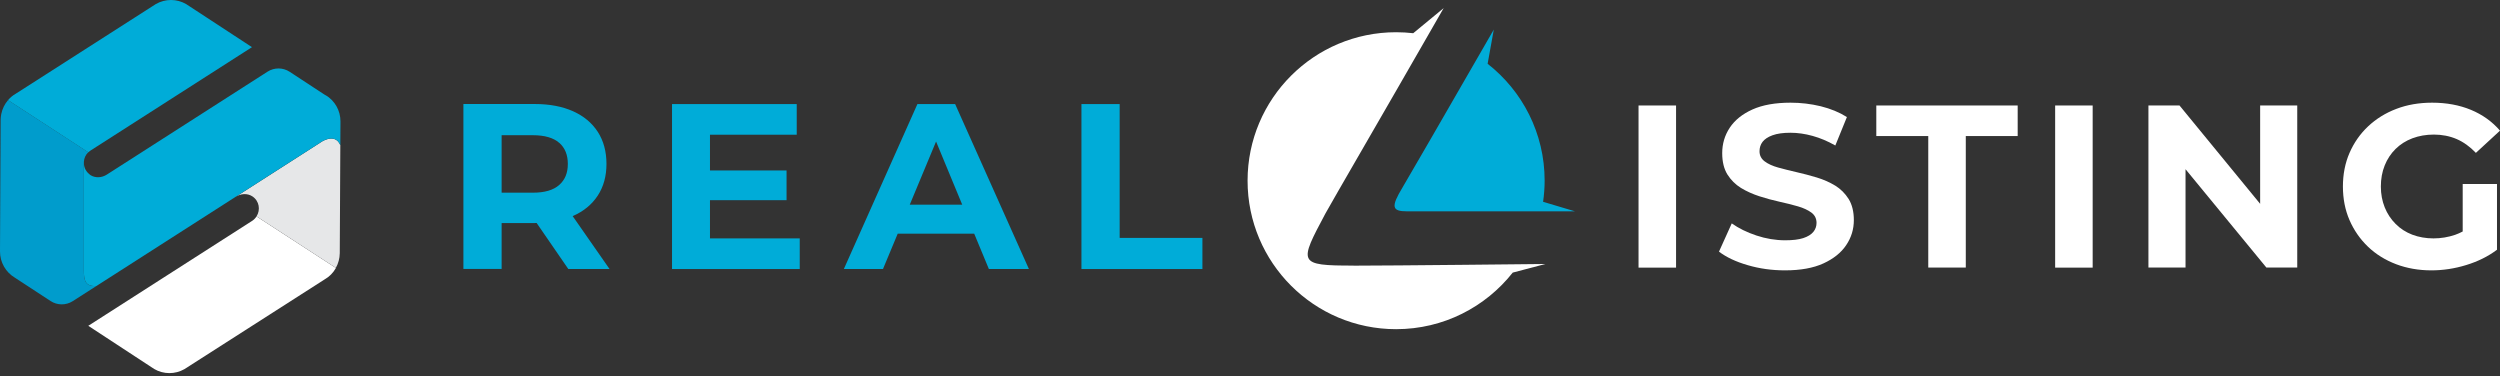 <svg width="731" height="110" viewBox="0 0 731 110" fill="none" xmlns="http://www.w3.org/2000/svg">
<rect x="0" y="0" width="731" height="110" fill="#333333" stroke="none"/>
<path d="M167.55 63.147C170.667 61.774 173.086 59.786 174.788 57.182C176.49 54.579 177.331 51.505 177.331 47.918C177.331 44.331 176.49 41.174 174.788 38.55C173.086 35.927 170.667 33.918 167.55 32.524C164.433 31.13 160.701 30.413 156.374 30.413H135.5V78.643H146.675V65.217H156.395C156.58 65.217 156.723 65.217 156.908 65.197L166.176 78.664H178.233L167.447 63.188C167.447 63.188 167.509 63.168 167.55 63.147ZM163.49 41.727C165.192 43.203 166.033 45.273 166.033 47.938C166.033 50.603 165.192 52.611 163.49 54.108C161.788 55.604 159.225 56.342 155.78 56.342H146.675V39.534H155.78C159.225 39.534 161.808 40.272 163.49 41.748V41.727Z" fill="#00ACD8"/>
<path d="M207.596 58.535H229.988V49.844H207.596V39.391H232.962V30.434H196.503V78.664H233.843V69.706H207.596V58.535Z" fill="#00ACD8"/>
<path d="M268.251 30.434L246.741 78.664H258.183L262.489 68.333H284.861L289.146 78.664H300.855L279.283 30.434H268.251ZM266.016 59.847L273.706 41.379L281.354 59.847H266.016Z" fill="#00ACD8"/>
<path d="M327.389 69.563V30.434H316.214V78.664H351.586V69.563H327.389Z" fill="#00ACD8"/>
<path d="M75.009 63.27C74.701 63.762 74.291 64.213 73.758 64.561L25.816 95.266L45.092 107.893C47.819 109.492 51.182 109.492 53.929 107.934L94.92 81.697C96.335 80.898 97.462 79.73 98.221 78.356L75.029 63.291L75.009 63.27Z" fill="white"/>
<path d="M93.565 41.768L67.421 58.515L68.959 57.531C70.415 56.588 72.322 56.465 73.778 57.408C75.828 58.74 76.218 61.384 75.008 63.27L98.2 78.336C98.917 77.044 99.327 75.589 99.348 74.052L99.512 42.445C97.81 38.55 93.565 41.768 93.565 41.768Z" fill="#E6E7E8"/>
<path d="M26.431 44.044L73.675 13.79L54.441 1.204C51.714 -0.395 48.351 -0.395 45.603 1.163L4.613 27.4C3.731 27.892 2.973 28.548 2.337 29.285L25.795 44.536C25.98 44.372 26.185 44.208 26.41 44.064L26.431 44.044Z" fill="#00ACD8"/>
<path d="M95.165 27.851L84.687 20.984C82.739 19.713 80.217 19.693 78.249 20.943L31.23 51.054C29.774 51.997 27.867 52.12 26.411 51.177C26.226 51.054 26.083 50.91 25.939 50.767C25.447 50.336 25.078 49.803 24.832 49.229C24.668 48.799 24.565 48.368 24.524 47.918V79.115C24.524 82.066 24.976 83.829 28.195 83.624L67.422 58.494L93.566 41.748C93.566 41.748 97.811 38.53 99.513 42.424L99.554 35.476C99.554 32.319 97.893 29.409 95.186 27.81L95.165 27.851Z" fill="#00ACD8"/>
<path d="M24.524 79.135V47.938C24.524 47.733 24.524 47.528 24.524 47.303C24.586 46.278 25.017 45.273 25.816 44.515L2.358 29.265C1.353 30.433 0.677 31.827 0.369 33.344C0.267 33.877 0.185 34.43 0.185 35.004L0 73.539C0 76.696 1.661 79.606 4.368 81.205L14.805 88.031C16.753 89.302 19.275 89.322 21.244 88.072L28.195 83.624C24.976 83.829 24.524 82.087 24.524 79.115V79.135Z" fill="#009CCC"/>
<path d="M490.079 30.843H479.108V78.254H490.079V30.843Z" fill="white"/>
<path d="M536.609 54.272C534.989 53.288 533.185 52.489 531.216 51.894C529.248 51.3 527.279 50.787 525.311 50.336C523.342 49.886 521.558 49.434 519.918 48.984C518.298 48.533 516.986 47.938 515.981 47.18C514.997 46.442 514.484 45.458 514.484 44.228C514.484 43.183 514.771 42.281 515.366 41.482C515.96 40.703 516.924 40.047 518.277 39.555C519.631 39.063 521.374 38.817 523.506 38.817C525.639 38.817 527.792 39.124 530.006 39.739C532.221 40.354 534.436 41.277 536.65 42.547L540.034 34.225C537.819 32.832 535.276 31.786 532.385 31.069C529.494 30.372 526.562 30.024 523.568 30.024C519.098 30.024 515.386 30.68 512.413 32.012C509.46 33.344 507.246 35.127 505.769 37.362C504.293 39.596 503.575 42.076 503.575 44.782C503.575 47.303 504.088 49.394 505.092 51.013C506.118 52.632 507.43 53.944 509.05 54.948C510.67 55.932 512.474 56.752 514.443 57.388C516.411 58.023 518.38 58.556 520.328 58.986C522.296 59.417 524.08 59.868 525.721 60.339C527.341 60.811 528.653 61.425 529.658 62.163C530.642 62.901 531.155 63.906 531.155 65.177C531.155 66.16 530.847 67.042 530.212 67.821C529.576 68.579 528.592 69.194 527.259 69.624C525.926 70.055 524.183 70.26 522.009 70.26C519.159 70.26 516.35 69.788 513.582 68.866C510.813 67.944 508.394 66.755 506.364 65.32L502.632 73.58C504.764 75.2 507.553 76.532 511.039 77.536C514.525 78.561 518.154 79.053 521.948 79.053C526.459 79.053 530.212 78.377 533.164 77.024C536.117 75.671 538.352 73.888 539.829 71.674C541.325 69.46 542.064 67.021 542.064 64.357C542.064 61.876 541.551 59.827 540.546 58.187C539.521 56.568 538.209 55.256 536.589 54.251L536.609 54.272Z" fill="white"/>
<path d="M548.631 39.78H563.825V78.233H574.796V39.78H589.97V30.843H548.631V39.78Z" fill="white"/>
<path d="M611.895 30.843H600.925V78.254H611.895V30.843Z" fill="white"/>
<path d="M660.866 59.601L637.285 30.843H628.201V78.233H639.049V49.475L662.691 78.233H671.714V30.843H660.866V59.601Z" fill="white"/>
<path d="M720.071 67.698C719.353 68.067 718.615 68.415 717.877 68.661C715.826 69.358 713.714 69.706 711.541 69.706C709.367 69.706 707.214 69.337 705.348 68.62C703.482 67.903 701.842 66.857 700.468 65.463C699.094 64.09 698.028 62.471 697.29 60.626C696.551 58.781 696.162 56.752 696.162 54.538C696.162 52.325 696.531 50.234 697.29 48.369C698.028 46.524 699.094 44.905 700.468 43.552C701.842 42.199 703.482 41.154 705.389 40.436C707.296 39.719 709.388 39.35 711.684 39.35C713.981 39.35 716.298 39.78 718.328 40.662C720.358 41.543 722.224 42.896 723.947 44.7L731 38.202C728.704 35.537 725.854 33.508 722.491 32.114C719.128 30.721 715.334 30.024 711.151 30.024C707.358 30.024 703.872 30.618 700.714 31.827C697.556 33.016 694.788 34.738 692.45 36.931C690.092 39.145 688.288 41.748 686.996 44.72C685.704 47.692 685.068 50.972 685.068 54.538C685.068 58.105 685.704 61.385 686.996 64.357C688.288 67.329 690.092 69.932 692.409 72.146C694.726 74.359 697.474 76.061 700.611 77.249C703.749 78.438 707.194 79.053 710.946 79.053C714.33 79.053 717.733 78.541 721.137 77.495C724.541 76.45 727.535 74.974 730.119 73.027V53.8H720.092V67.698H720.071Z" fill="white"/>
<path d="M451.201 59.007C451.488 56.977 451.652 54.907 451.652 52.817C451.652 38.94 445.131 26.58 434.981 18.648L436.785 8.645C436.785 8.645 434.263 13.031 432.192 16.618C423.806 31.192 410.949 53.431 410.067 54.866C406.663 60.503 406.991 61.794 411.4 61.794H460.531L451.201 59.007Z" fill="#00ACD8"/>
<path d="M395.795 77.659C379.391 77.659 379.801 77.004 387.531 62.471C388.782 60.114 407.114 28.568 417.51 10.408C421.755 2.988 422.124 2.373 422.124 2.373L413.225 9.711C411.584 9.526 409.923 9.424 408.221 9.424C384.23 9.424 364.791 28.855 364.791 52.837C364.791 76.819 384.23 96.251 408.221 96.251C422.063 96.251 434.366 89.773 442.322 79.709L451.898 77.188C451.898 77.188 406.868 77.68 395.795 77.68V77.659Z" fill="white"/>
</svg>
